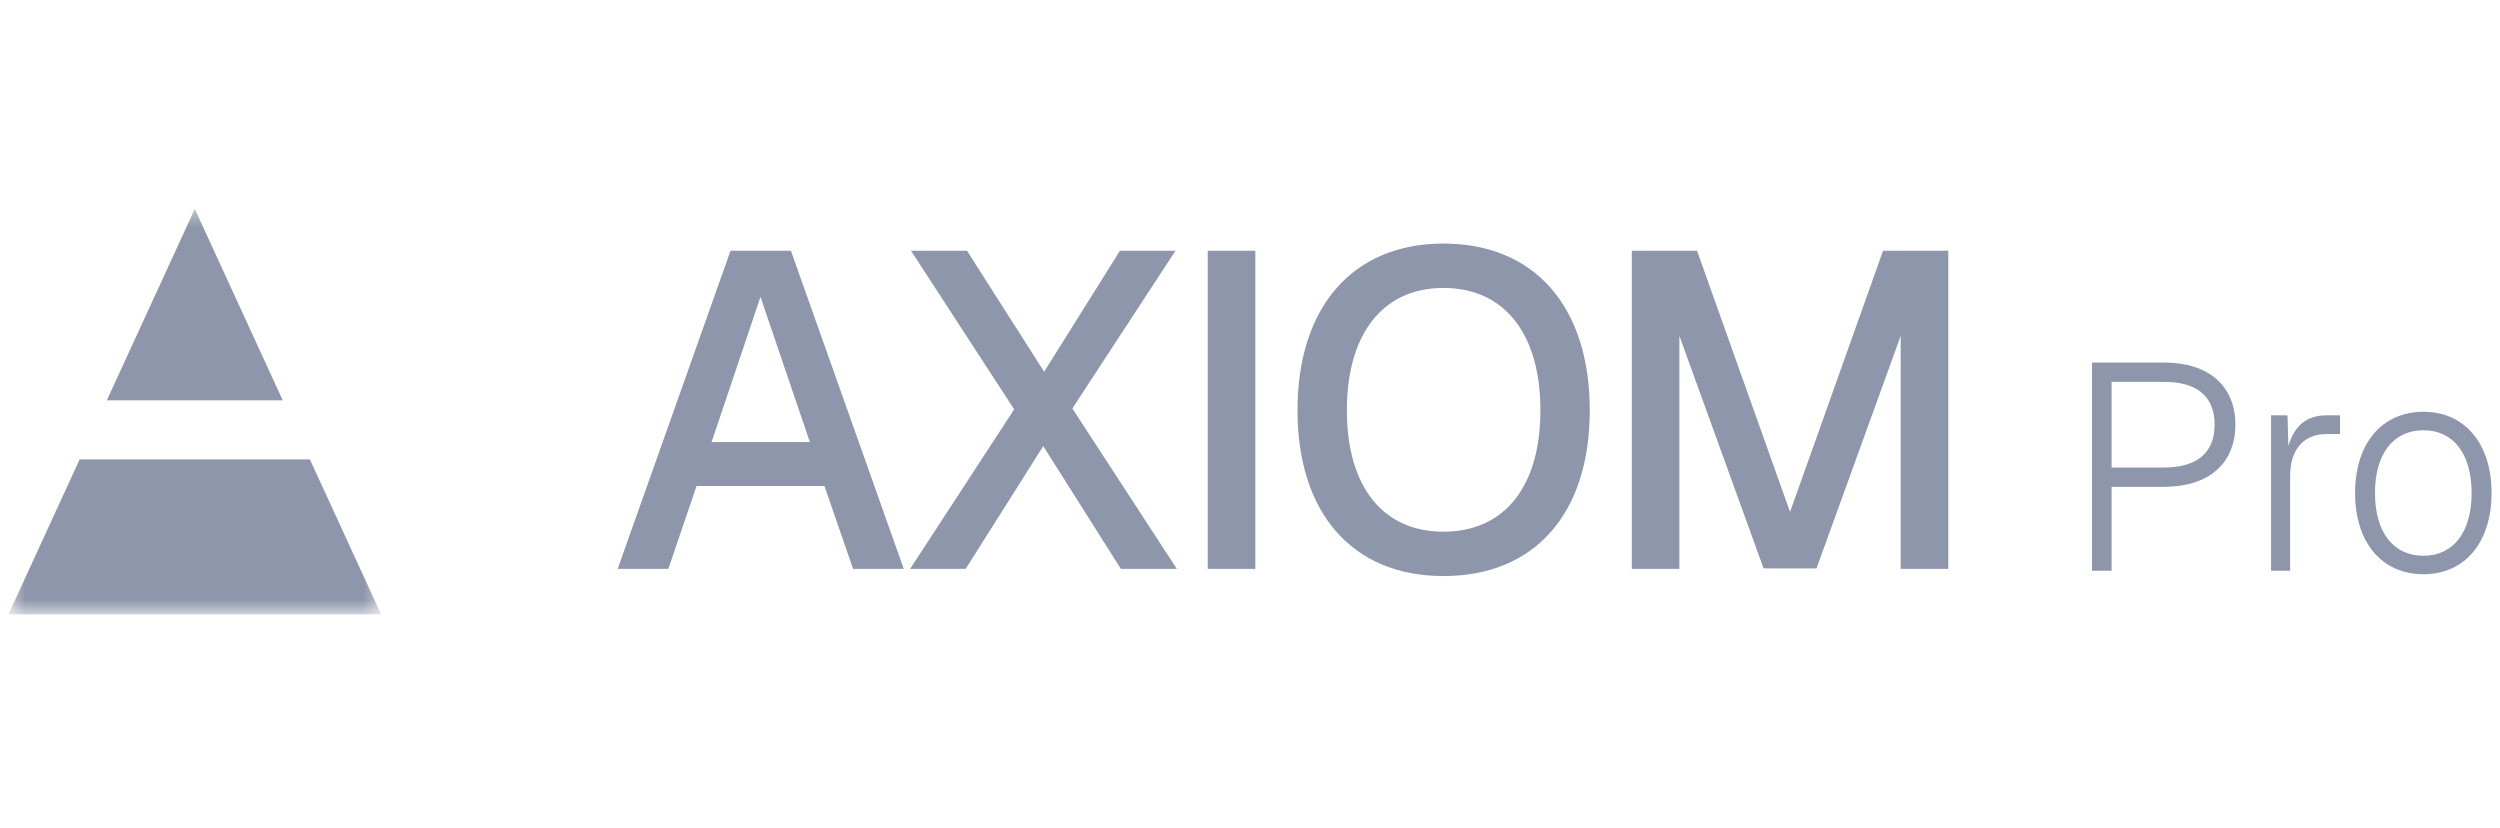 <svg width="148" height="49" viewBox="0 0 148 49" fill="none" xmlns="http://www.w3.org/2000/svg">
<g clip-path="url(#clip0_327_1525)">
<path d="M96.602 33.677V14.843H100.464L105.97 30.308L111.477 14.843H115.339V33.677H112.521V19.883L107.536 33.651H104.405L99.42 19.883V33.677H96.602Z" fill="#8D96AA"/>
<path d="M85.45 34.102C80.074 34.102 76.812 30.388 76.812 24.287C76.812 18.186 80.074 14.419 85.45 14.419C90.878 14.419 94.114 18.186 94.114 24.287C94.114 30.388 90.878 34.102 85.45 34.102ZM85.45 31.476C89.052 31.476 91.192 28.823 91.192 24.287C91.192 19.751 89.052 17.046 85.45 17.046C81.875 17.046 79.735 19.751 79.735 24.287C79.735 28.823 81.875 31.476 85.45 31.476Z" fill="#8D96AA"/>
<path d="M71.498 33.677V14.843H74.317V33.677H71.498Z" fill="#8D96AA"/>
<path d="M53.879 33.677L60.038 24.234L53.932 14.843H57.246L61.813 22.005L66.302 14.843H69.59L63.483 24.181L69.668 33.677H66.354L61.761 26.409L57.168 33.677H53.879Z" fill="#8D96AA"/>
<path d="M36.566 33.677L43.247 14.843H46.822L53.503 33.677H50.502L48.806 28.77H41.237L39.567 33.677H36.566ZM42.125 26.17H47.944L45.021 17.576L42.125 26.17Z" fill="#8D96AA"/>
<path d="M143.469 33.995C141.009 33.995 139.421 32.12 139.421 29.186C139.421 26.252 141.009 24.377 143.469 24.377C145.911 24.377 147.5 26.252 147.5 29.186C147.5 32.12 145.911 33.995 143.469 33.995ZM143.469 32.901C145.245 32.901 146.321 31.495 146.321 29.186C146.321 26.877 145.245 25.471 143.469 25.471C141.675 25.471 140.599 26.877 140.599 29.186C140.599 31.495 141.675 32.901 143.469 32.901Z" fill="#8D96AA"/>
<path d="M134.447 33.788V24.586H135.421L135.472 26.409C135.831 25.177 136.565 24.586 137.744 24.586H138.529V25.698H137.71C136.343 25.698 135.575 26.652 135.575 28.18V33.788H134.447Z" fill="#8D96AA"/>
<path d="M123.846 33.787V21.461H128.099C130.763 21.461 132.334 22.85 132.334 25.142C132.334 27.433 130.763 28.822 128.099 28.822H125.007V33.787H123.846ZM125.007 27.677H128.099C130.08 27.677 131.104 26.791 131.104 25.142C131.104 23.475 130.08 22.607 128.099 22.607H125.007V27.677Z" fill="#8D96AA"/>
<mask id="mask0_327_1525" style="mask-type:luminance" maskUnits="userSpaceOnUse" x="0" y="12" width="23" height="25">
<path d="M22.561 12.369H0.5V36.369H22.561V12.369Z" fill="white"/>
</mask>
<g mask="url(#mask0_327_1525)">
<path d="M16.739 23.701H6.323L11.531 12.369L16.739 23.701Z" fill="#8D96AA"/>
<path d="M22.561 36.368H0.5L4.715 27.197H18.346L22.561 36.368Z" fill="#8D96AA"/>
</g>
</g>
<defs>
<clipPath id="clip0_327_1525">
<rect width="147" height="48" fill="white" transform="translate(0.5 0.369)"/>
</clipPath>
</defs>
</svg>
